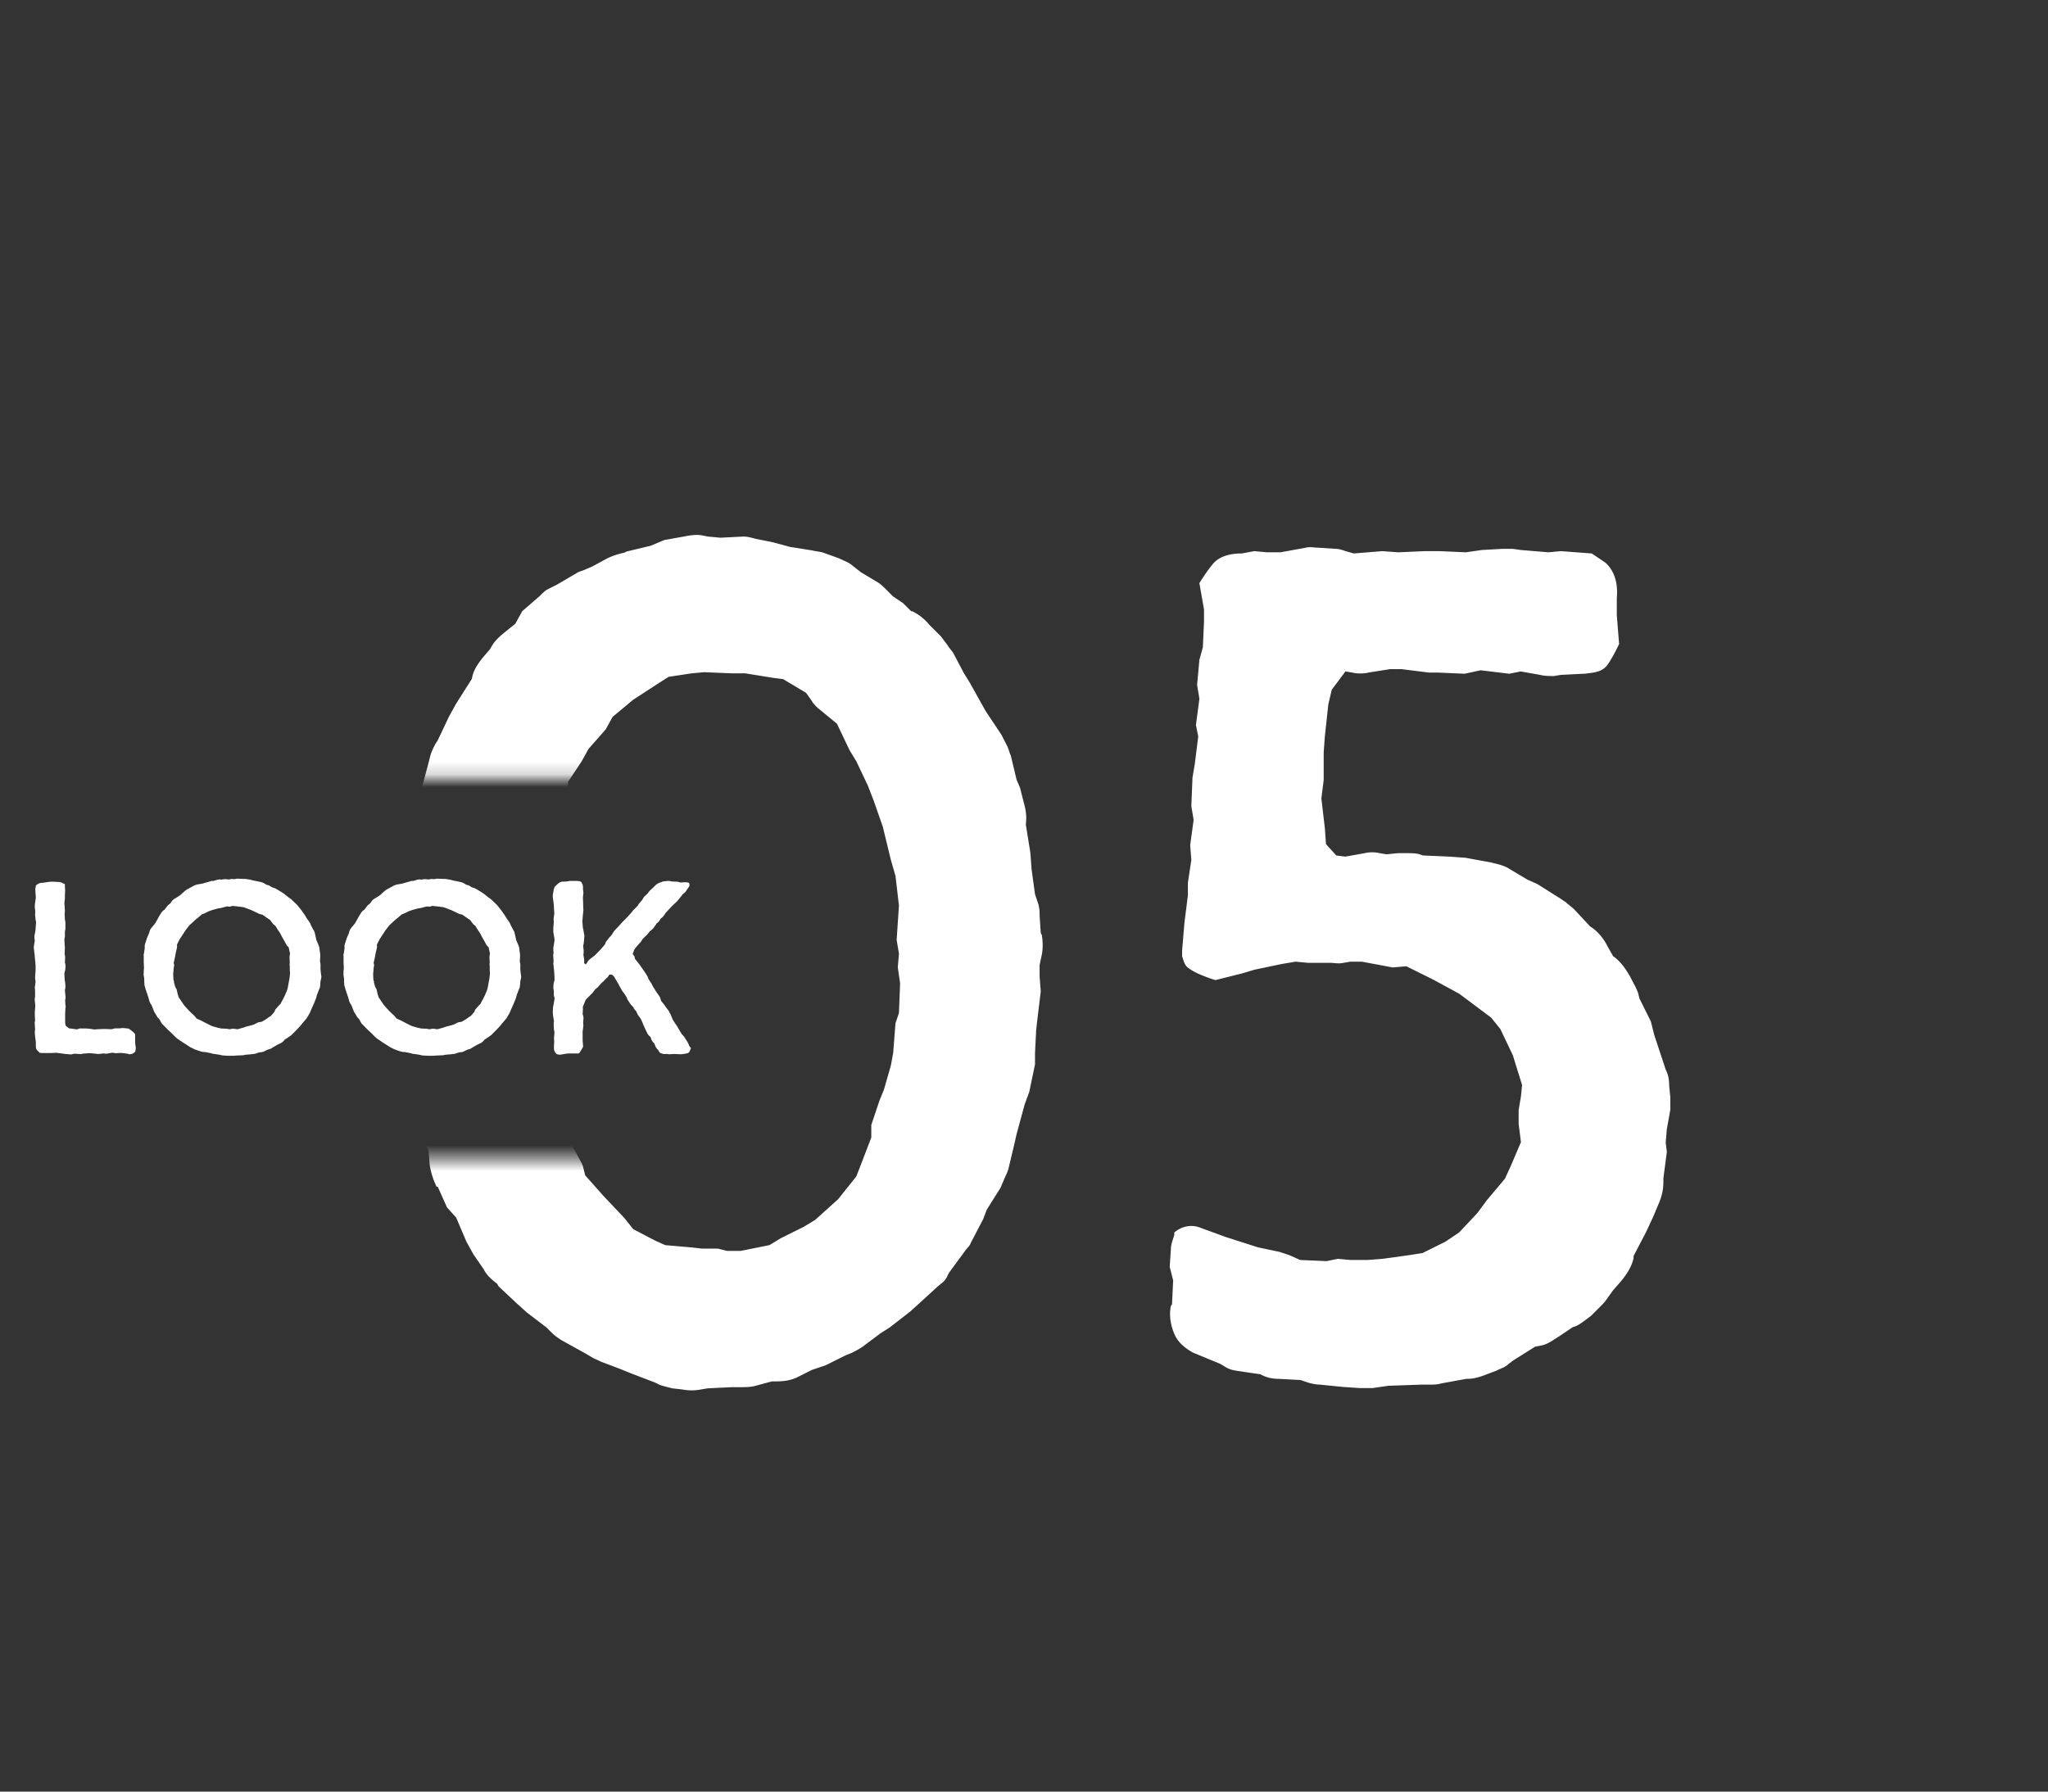 <svg width="160" height="140" fill="none" xmlns="http://www.w3.org/2000/svg"><rect width="100%" height="100%" fill="#333333" stroke="none"/><path d="m10.06 82.358-.39-.06-.26-.02-.32.02c-.06 0-.13 0-.19-.02l-.11-.02-.34.06c-.07.02-.15.02-.22.02l-.13-.02-.35.04h-.17l-.11-.02-.49-.04-.54.04-.06.02c-.07.02-.19 0-.26 0l-.32-.02-.24.06-.47-.04-.67-.09-.5.02h-.6l-.22-.02-.21-.21c-.09-.11-.09-.24-.09-.37v-.26l-.04-.3-.04-.35v-.17l.02-.19-.02-.32c0-.09-.02-.19 0-.26l.02-.07-.02-.45v-.24l.04-.5-.04-.35c0-.09-.02-.13 0-.22l.02-.13v-.47l-.02-.22.06-.49-.04-.24.02-.39.02-.24v-.37l-.02-.26-.04-.41-.02-.22-.06-.49v-.09s.02-.09.02-.15l.06-.35-.02-.11a.757.757 0 0 1 0-.3l.06-.3.02-.21.04-.52-.04-.17-.04-.43.02-.19-.04-.35v-.17l.02-.17.06-.43-.02-.24-.02-.32c0-.09 0-.13.02-.22l.02-.15a.73.73 0 0 1 .35-.21l.22-.02.41-.06.21-.02h.15l.41.02h.02c.13 0 .26.06.37.11l.13.06v.21l.02.26-.02.43v.22l-.04.37.02.22.02.41-.02.17.02.47.04.22v.52l-.04.21v.41l-.04.17.02.45.02.19-.02.52.04.24-.02.45c.04.11.06.26.04.41l-.02.19-.06.22.02.49.04.24.02.26c0 .09 0 .15-.02.24l-.02.11.04.41c.02.09.02.22-.02.34v.02l.02.35c0 .07.02.09.02.17l-.02.11-.02.41v.73l.04.22.26.21.19.02.43.06.21-.07h.49l.28.02.39.06.21-.02.47-.02h.22l.43.02.28-.07h.37l.13-.02h.21l.35.04s.37.24.49.41c.02.06.02.11.02.17v.56l.04.28c.02.11 0 .21-.02.32l-.02.07-.11.09c-.07.07-.19.09-.37.11l-.02-.03Zm1.15-7.718.04-.15.06-.41c-.02-.15 0-.24.04-.37l.07-.21.07-.22.17-.39c.02-.15.09-.3.21-.43l.11-.13.15-.19.21-.37.09-.17.15-.24c.06-.09.11-.15.19-.22l.09-.06.26-.34.19-.15.13-.19c.07-.09.19-.17.28-.22l.07-.04.32-.21.13-.13.28-.24s.11-.07.15-.09l.11-.06.35-.19.13-.06s.07-.02.13-.04l.41-.07.21-.06.39-.11c.06-.02.11-.04.17-.04h.11l.19-.06c.11-.04.24-.06.35-.06l.06.02.24-.04c.07 0 .19 0 .26.02h.13c.13-.04.24-.04.37-.02h.02l.24-.04.43.02h.19l.39.06.22.06.45.09.09.02c.11.02.22.06.32.11l.21.13h.04c.09.02.21.07.28.13l.06.04.26.09.17.09.39.24.19.13.32.26.19.13.47.45.3.37.32.45.13.22.15.21c.09.13.15.22.17.32l.22.41.04.06c.04.09.06.17.07.24l.06.24.04.21.19.45.04.13c.02.06.02.07.02.13l.04.3s.02.11.02.15v.11l-.02.43.04.19v.43l.02.21.04.3c.02.11-.02.21-.04.32l-.02.07-.02.28c0 .07-.02.19-.04.26l-.04.09-.17.43-.07.26-.17.43-.22.49-.11.26-.24.41-.35.41-.15.19-.37.39-.32.32-.15.11-.39.26c-.09.15-.24.24-.41.32l-.15.07-.19.11-.35.21-.24.07-.22.11c-.11.06-.24.09-.37.09h-.02l-.34.11c-.06.02-.09.02-.15.02l-.13.02-.47.04-.19.04-.49.02-.28.02h-.43l-.34-.02a.85.85 0 0 1-.22-.04l-.09-.02-.39-.06s-.11 0-.15-.02l-.13-.04-.45-.09h-.02c-.13 0-.26-.02-.39-.07l-.21-.07-.17-.06c-.06-.02-.09-.04-.15-.07l-.26-.13-.19-.13-.35-.22-.22-.15-.22-.15c-.07-.06-.11-.09-.17-.15l-.07-.07-.28-.28-.19-.17-.34-.35c-.07-.07-.15-.13-.21-.24l-.13-.24-.17-.19-.15-.26s-.08-.11-.09-.15l-.04-.09-.17-.43a.987.987 0 0 1-.17-.32l-.09-.32-.06-.17-.15-.45-.04-.15s-.04-.11-.04-.15l-.02-.26v-.22l-.04-.28c-.02-.09 0-.17 0-.24v-.11l.02-.24-.02-.45v-.54h-.02Zm2.37 2.08.11.39.11.21.09.39.07.22.35.52.13.17.32.35.13.13.3.28.17.21.37.17.21.11.43.22.19.09.45.13.28.06.43.02.21.04.21-.04h.13c.06 0 .09.02.15.02l.13.02.47-.13.19-.07.43-.11.22-.07.21-.11c.09-.06.22-.07.34-.09l.06-.02.37-.22.11-.09.21-.13.28-.32.06-.17.28-.32.13-.13.22-.41.11-.22.17-.39.06-.19.07-.37.04-.22.04-.22.04-.37-.02-.24v-.32a.57.57 0 0 1 0-.26v-.04l-.02-.35c0-.06 0-.15.02-.21l.02-.13-.11-.49-.15-.15-.21-.39-.11-.19-.21-.39-.15-.22-.21-.34-.15-.11-.26-.34-.22-.15-.37-.26-.24-.06-.63-.3-.45-.17-.17-.06-.47-.06-.39-.04-.21.06-.22-.02-.35.09c-.06.02-.11.04-.17.04l-.15.02-.47.13-.26.09-.39.19-.17.06-.3.26-.19.15-.3.28-.19.17-.3.39-.11.17-.24.37-.09.13-.22.43v.24l-.11.47-.04.24-.11.49.04.19-.04.21-.02.26-.02.21.02.43.06.21-.03-.03Zm13.24-2.08.04-.15.06-.41c-.02-.15 0-.24.04-.37l.07-.21.07-.22.17-.39c.02-.15.09-.3.21-.43l.11-.13.15-.19.21-.37.09-.17.15-.24c.06-.09.11-.15.19-.22l.09-.06.26-.34.19-.15.13-.19c.07-.09.19-.17.28-.22l.07-.04.32-.21.13-.13.28-.24s.11-.07.15-.09l.11-.06.35-.19.13-.06s.07-.02.13-.04l.41-.07.21-.06.39-.11c.06-.02.11-.04.17-.04h.11l.19-.06c.11-.04.24-.06.35-.06l.06.02.24-.04c.07 0 .19 0 .26.02h.13c.13-.04.24-.04.37-.02h.02l.24-.04.43.02h.19l.39.06.22.06.45.09.09.02c.11.02.22.06.32.11l.21.13h.04c.09.02.21.07.28.13l.06.04.26.09.17.09.39.24.19.13.32.26.19.13.47.45.3.37.32.45.13.22.15.21c.09.13.15.22.17.32l.22.41.04.06c.04.09.06.17.07.24l.06.24.04.21.19.45.04.13c.02.06.02.07.02.13l.04.3s.02.11.02.15v.11l-.02.43.04.19v.43l.02.21.04.3c.02.11-.02.21-.04.32l-.02.07-.02.28c0 .07-.02.19-.04.26l-.04.09-.17.43-.07.26-.17.43-.22.49-.11.26-.24.41-.35.41-.15.19-.37.39-.32.32-.15.11-.39.26c-.09.15-.24.24-.41.32l-.15.07-.19.11-.35.21-.24.07-.22.11c-.11.06-.24.09-.37.09h-.02l-.34.11c-.06.02-.09.02-.15.02l-.13.02-.47.04-.19.04-.49.02-.28.02h-.43l-.34-.02a.85.85 0 0 1-.22-.04l-.09-.02-.39-.06s-.11 0-.15-.02l-.13-.04-.45-.09h-.02c-.13 0-.26-.02-.39-.07l-.21-.07-.17-.06c-.06-.02-.09-.04-.15-.07l-.26-.13-.19-.13-.35-.22-.22-.15-.22-.15c-.07-.06-.11-.09-.17-.15l-.07-.07-.28-.28-.19-.17-.34-.35c-.07-.07-.15-.13-.21-.24l-.13-.24-.17-.19-.15-.26s-.08-.11-.09-.15l-.04-.09-.17-.43a.987.987 0 0 1-.17-.32l-.09-.32-.06-.17-.15-.45-.04-.15s-.04-.11-.04-.15l-.02-.26v-.22l-.04-.28c-.02-.09 0-.17 0-.24v-.11l.02-.24-.02-.45v-.54h-.02Zm2.38 2.08.11.39.11.21.09.39.07.22.35.52.13.17.32.35.13.13.3.28.17.21.37.17.21.11.43.22.19.09.45.13.28.06.43.02.21.04.21-.04h.13c.06 0 .09.02.15.02l.13.02.47-.13.19-.07.43-.11.22-.07.21-.11c.09-.06.22-.07.34-.09l.06-.02.37-.22.11-.09.21-.13.28-.32.06-.17.28-.32.13-.13.22-.41.11-.22.17-.39.06-.19.07-.37.04-.22.04-.22.04-.37-.02-.24v-.32a.57.57 0 0 1 0-.26v-.04l-.02-.35c0-.06 0-.15.02-.21l.02-.13-.11-.49-.15-.15-.21-.39-.11-.19-.21-.39-.15-.22-.21-.34-.15-.11-.26-.34-.22-.15-.37-.26-.24-.06-.63-.3-.45-.17-.17-.06-.47-.06-.39-.04-.21.06-.22-.02-.35.09c-.06.02-.11.04-.17.04l-.15.02-.47.13-.26.09-.39.19-.17.06-.3.26-.19.15-.3.28-.19.17-.3.39-.11.17-.24.37-.09.13-.22.43v.24l-.11.47-.04.24-.11.49.04.19-.04.21-.02.26-.02.21.02.43.06.21-.03-.03Zm16.338-7.32.04.37c0 .06-.02.15-.02.21l-.02.17.02.35v.24l.02.39-.02.17-.04.43-.02.28.04.49.04.19.06.32c.02.11.02.17 0 .28v.07l-.04.39-.04.17.04.34v.19l-.02.15.06.39v.28l.13.09.13-.17v-.02c.06-.11.15-.19.24-.26l.17-.13.15-.11.34-.35.11-.11.34-.39.09-.22.22-.28s.07-.09.11-.13l.09-.09.15-.24c.04-.07.09-.13.13-.17l.35-.37.19-.22.32-.32.13-.13.3-.34.15-.19.34-.34.09-.15.24-.28.06-.09c.04-.07.09-.17.15-.22l.21-.19.17-.22.37-.35c.11-.13.26-.24.41-.3l.15-.04.02-.02a.83.83 0 0 1 .32-.06l.15-.02c.07 0 .17 0 .24.02l.07.02.47.02.21.06.37-.02c.06 0 .13 0 .19.02l.11.02c.07.11.07.26-.02.35l-.19.28c-.04.07-.09.13-.15.17l-.11.09-.28.35-.15.19-.32.3-.13.13-.47.5-.09.15-.09.11c-.04.06-.07.07-.11.11l-.11.09a.77.77 0 0 1-.28.34l-.13.19-.11.15c-.07.11-.19.21-.3.28l-.21.26c-.04.06-.09.09-.15.15l-.04.04-.19.19c-.06.11-.11.21-.22.3l-.32.37-.09.13-.13.35.13.17.06.22.3.37.3.43.15.21.19.3c.04.07.07.13.09.22l.02.04.24.37.11.22.22.35.13.19.13.19c.06.09.11.19.13.32l.02.06.26.32.11.17.19.24c.04.06.08.13.11.21l.06.09.17.41.11.19.24.35.11.19.24.41.19.21.22.34.04.07c.04.06.09.15.11.22l.04.11.13.15s-.06.19-.13.32c-.07.09-.21.11-.32.13l-.28.04h-.15l-.41-.02-.37.02c-.06 0-.11 0-.17-.02h-.11c-.13.02-.26 0-.43-.07l-.07-.04-.11-.19-.04-.04a.87.87 0 0 1-.19-.28l-.09-.22a.692.692 0 0 1-.22-.3l-.07-.19-.02-.02a.698.698 0 0 1-.24-.3l-.13-.26-.11-.24-.19-.45-.07-.15-.19-.26c-.06-.07-.09-.17-.13-.24l-.02-.07-.17-.19-.09-.17-.17-.17-.17-.26c-.06-.09-.11-.15-.13-.24l-.02-.06-.19-.3-.15-.19-.21-.37-.11-.21-.32-.54-.15-.17-.22-.02-.13.19-.34.34-.15.13-.3.34-.19.15-.21.28c-.04.06-.08.07-.11.11l-.13.13-.28.28-.07.15-.17.41v.24l-.02.37.02.04c.04.13.06.24.04.35l-.02.24.02.24-.06.47v.71l.04.47s-.17.32-.28.47c-.06.07-.15.07-.22.06h-.6l-.24.02-.35.06a.57.57 0 0 1-.26 0l-.09-.02a.554.554 0 0 1-.24-.41v-.21l.02-.41-.02-.21.02-.21.02-.28-.04-.19-.02-.34v-.17l.02-.15-.07-.45-.02-.22v-.11l.02-.34.06-.28.06-.39-.06-.24v-.34l-.04-.21.02-.32c0-.06.02-.11.04-.19l.04-.13-.02-.45-.02-.3-.04-.34c0-.07-.02-.13-.02-.19l.02-.17-.02-.37c0-.07-.02-.13 0-.21l.02-.04-.02-.32c0-.09 0-.15.02-.24l.02-.11.06-.39-.04-.26-.06-.37v-.3l.04-.49-.02-.22.06-.43-.02-.24-.02-.37-.02-.22-.06-.45v-.11c0-.06 0-.09.02-.17l.06-.34.06-.17s.34-.37.49-.39c.02-.02.04-.02.04-.02l.43-.02.22-.04h.52c.09 0 .21 0 .3.04l.07.02.07.13c.06.09.07.21.09.35l-.02.02Z" fill="#fff"/><mask id="a" style="mask-type:luminance" maskUnits="userSpaceOnUse" x="0" y="0" width="215" height="140"><path d="M0 0v60.82h55.67v29.71H0v49.3h214.28V0H0Z" fill="#fff"/></mask><g mask="url(#a)" fill="#fff"><path d="M31.04 70.828c0-.36 0-.89.09-1.25l.27-1.52.36-.89.18-1.97.27-.98.54-2.06.36-1.16.45-1.7c.09-.45.27-.8.45-1.16l.18-.27.89-1.88.54-.98 1.25-1.97c.09-.63.45-1.16.89-1.7l.54-.63c.27-.54.54-.8 1.07-1.25l.89-.72.54-.98 1.34-1.16c.18-.18.45-.45.63-.54l.72-.36 1.52-.89c.27-.18.45-.18.63-.27l.63-.27 1.16-.63c.36-.18.89-.36 1.34-.45l.18-.09 1.88-.45 1.07-.45 1.52-.27c.45-.09.98-.18 1.43-.09l.45.09.98.09 1.79-.09c.36 0 .63.09.98.18l1.34.27 1.34.36 1.7.27c.36.09.63.09.89.18l1.25.45c.36.18.63.27.89.45l.8.63 1.34.8c.27.18.54.45.8.72l.36.36.8.54.63.63h.09c.54.27.98.63 1.34 1.07l.89.89.54.72c.09.18.36.45.45.63l.8 1.52.45.72 1.25 2.24 1.25 1.88.45.89c.09.18.18.54.27.72l.45 1.88.27.63.27 1.07c.18.63.27 1.16.18 1.79l.36 2.24.09 1.25.27 1.97.27.8c.09.36.09.63.09.89l.09 1.34.09.18c.09.72.09 1.16-.09 1.88l-.09.45v.89l.09 1.16-.27 2.23-.09.8-.09 1.79v.89l-.45 2.15-.36.98-.63 2.32-.18.8-.45 1.88c-.09.36-.27.63-.36.89l-.27.63-1.07 1.7-.27.72-.98 1.88c-.09.27-.27.36-.45.63l-1.25 1.7-.18.36c-.18.36-.54.54-.8.8l-1.07.98-.98.89-1.61 1.25-.71.45-1.43 1.07c-.27.18-.45.27-.8.45l-.45.18-1.61.8-1.07.36-1.07.54c-.72.36-1.34.36-2.06.36l-1.34.36c-.36.09-.8.09-1.16.09h-.63l-1.88.09-.54.09c-.45.09-.98.09-1.43 0l-.8-.09c-.36-.09-.72-.18-.98-.27l-.36-.18-1.88-.72-.89-.36-1.43-.54c-.36-.18-.63-.27-.89-.45l-.63-.36-1.61-.89c-.27-.18-.54-.36-.8-.63l-.36-.36-1.52-1.16-.8-.72-1.43-1.34-.09-.18c-.45-.36-.8-.63-1.07-1.16l-.8-1.16-.54-.98-.8-1.88-.72-.8-.72-1.61h-.09a6.21 6.21 0 0 1-.54-1.7l-.09-1.16-.45-.8-.27-.45c-.09-.27-.18-.54-.27-.89l-.36-1.79-.63-1.7c-.09-.36-.27-.63-.27-1.07l-.09-.54v-1.97l-.09-.98.18-2.32-.18-.8.18-.98-.09-.54c0-.45.09-.98.18-1.43l.09-.27-.36-2.06v-.45l-.01-.01Zm11.71 9.21.27 2.15v.63l.45 1.88.09 1.16.45 1.88.36 1.25.72 1.25c.18.36.36.63.45.89l.18.72 1.43 1.61 1.61 1.7.71.89 1.7.89.8.36 2.06.18.8.09h1.25l.72.18h1.07l2.24-.45.89-.54 1.79-.89.89-.54 1.79-1.61 1.43-1.79.45-1.16.72-1.88v-.98l.63-1.88.36-.89.54-1.88.18-.98.18-2.32.27-.8.09-2.32-.18-1.25.09-1.07-.18-1.07.18-2.68-.27-2.32-.36-1.25-.63-2.59-.72-2.06-.45-1.16-.89-1.88-.54-.89-.98-2.06-1.52-1.25c-.18-.18-.36-.36-.45-.54l-.45-.63-1.79-1.07-.72-.09-2.23-.36h-1.07l-2.15-.09-.98.09-1.79.27-.71.45-2.06 1.34-1.61 1.34-.54.98-1.34 1.52-.54.98-1.07 1.61v1.25l-.89 2.32-.18 1.43c-.09.54-.27.98-.45 1.34l-.18.36-.27 2.15-.09 1.07-.27 2.15.09.89.27 1.07v.45c.09.45 0 1.07-.09 1.52v.18l.27 1.97.18.8-.01-.02Zm48.813 21.9.09-1.88-.27-1.07.09-1.34c0-.45.18-.8.27-1.16v-.18c.63-.54 1.43-.63 2.06-.36l1.97.72 2.5.8 1.7.36c.27.09.54.18.8.27l.8.36 2.06.09.89-.18.98.09h1.34l1.16-.09 1.97-.27 1.16-.18 1.79-.89 1.07-.72 1.43-1.52.72-.98 1.43-1.7.45-.98.8-1.88-.18-1.43v-1.07l.18-1.07.09-.89-.72-2.32-.98-2.06-.72-.89-1.43-1.07-1.07-.8-1.97-1.07-2.15-1.07-1.07.09-2.41-.45h-.89l-.54.09c-.36.09-.72 0-1.07 0h-1.7l-.98-.09-1.07.18-2.15.45-.89.27-2.15.54s-1.52-.45-2.15-.98c-.27-.18-.36-.63-.45-.89v-.45l.18-2.15.27-2.15v-.98l.27-1.79-.09-1.16.27-1.97-.18-1.07.09-2.23.18-1.07.27-2.15-.18-.89.27-2.06-.18-1.07.18-1.97.27-.98.09-1.97v-.98l-.36-2.06s.54-.89 1.07-1.52c.54-.63 1.43-.8 2.24-.8l.98-.18.98.09h1.07l1.97-.36c.36-.09.63 0 .98 0l1.34.09c.27 0 .54.09.8.18l.63.18 2.23-.18 1.25.09 2.06-.09h1.16l2.06.09 1.25-.18 1.61-.09h.8l.63.09 2.15.18.98-.09 2.41.18s.54.36 1.07.72c.8.72.98 1.79.89 2.77v1.34l.18 2.24s-.45.98-.89 1.61c-.45.63-1.16.63-1.79.72h-.09l-1.79.09-.54.09c-.36 0-.71 0-1.07-.09l-1.52-.27-.89.18-2.24-.27-1.25.27-2.06-.09h-.72l-2.15-.27h-.89l-1.7.27c-.36.09-.89.09-1.25 0l-.54-.09-1.07 1.43-.27 1.16-.27 2.5-.09 1.25v2.15l-.18 1.43.27 2.32.09 1.25.8.89.71.09 1.52-.27c.36-.09.8-.09 1.16 0l.54.09.89-.09h.71c.27 0 .72 0 .98.09l.27.09 2.06.09 1.25.09 1.97.36.72.18c.27.09.54.18.8.36l1.34.8.8.36 1.7 1.07.54.36c.18.18.45.36.63.54l1.25 1.34c.45.27.98.8 1.34 1.52l.45.8c.54.36.98.98 1.34 1.61l.09.18c.18.36.45.8.54 1.16l.09.36.89 1.79.27 1.07.71 2.15.18.54c.18.36.27.72.27 1.25l.09.89v.98l-.09.54-.18.98-.09 1.07.09.72-.27 2.06v.27c0 .54-.09 1.07-.36 1.7l-.45 1.07-.54 1.16-.98 1.88v.18c-.18.72-.54 1.25-.98 1.79l-.63.72-.45.63c-.18.27-.36.45-.63.72l-.63.63c-.36.27-.8.63-1.16.8l-.27.09-1.07.72c-.45.27-.89.63-1.43.72l-.45.09-1.7 1.07-.36.27c-.27.27-.63.36-.98.54l-.72.27c-.45.18-.98.36-1.52.36h-.09l-1.97.36c-.27.09-.63.09-.89.09h-.63l-2.59.09-1.25.18h-.98l-1.34-.09-1.79-.18c-.27 0-.72-.09-.98-.18l-.54-.18-1.7-.09c-.45 0-.89-.09-1.25-.27l-.18-.09-1.25-.18c-.45-.09-.98-.09-1.43-.36l-.45-.27-2.15-.89c-.63-.36-1.16-.8-1.43-1.43-.27-.63-.45-1.43-.27-2.24l.08-.08Z"/></g></svg>